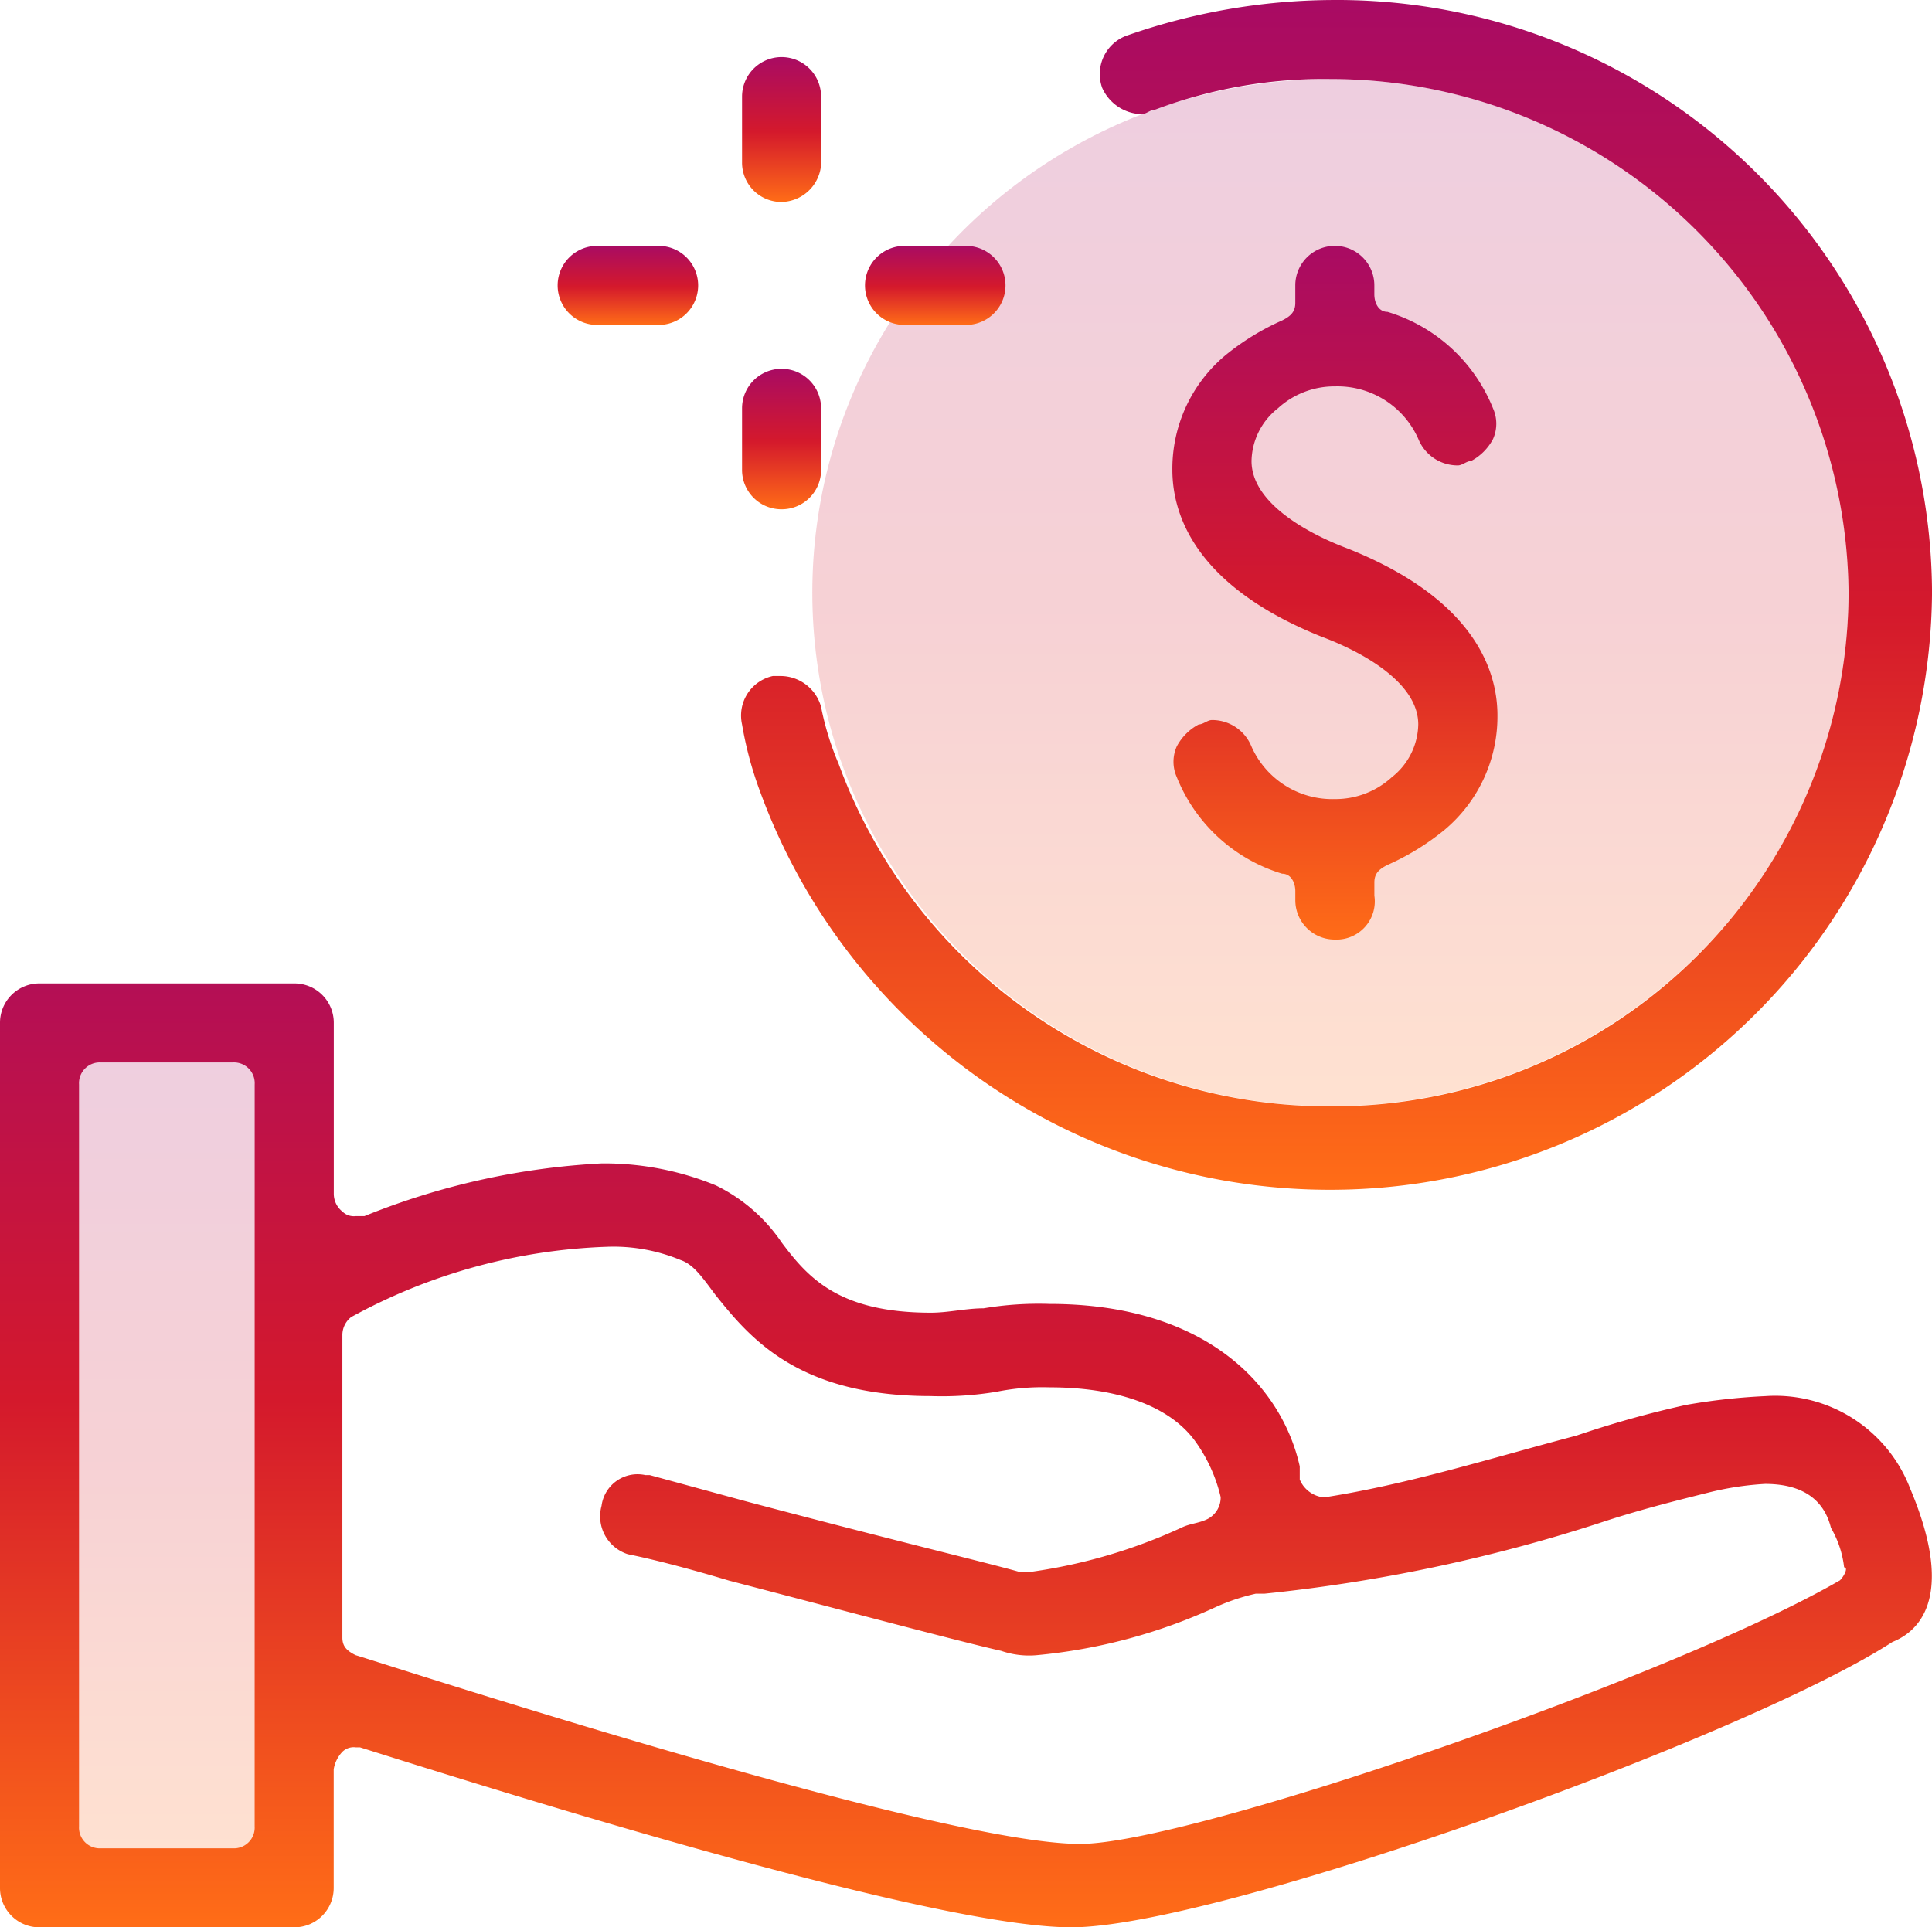 <svg xmlns="http://www.w3.org/2000/svg" xmlns:xlink="http://www.w3.org/1999/xlink" width="63.871" height="63.729" viewBox="0 0 63.871 63.729">
  <defs>
    <linearGradient id="linear-gradient" x1="0.5" x2="0.5" y2="1" gradientUnits="objectBoundingBox">
      <stop offset="0" stop-color="#a90b63"/>
      <stop offset="0.515" stop-color="#d4192c"/>
      <stop offset="1" stop-color="#ff6c17"/>
    </linearGradient>
  </defs>
  <g id="Grupo_1708" data-name="Grupo 1708" transform="translate(0.001)" style="mix-blend-mode: normal;isolation: isolate">
    <g id="Grupo_1614" data-name="Grupo 1614" transform="translate(1.306 33.824)" opacity="0.2">
      <rect id="Retângulo_1089" data-name="Retângulo 1089" width="8.419" height="27.871" fill="url(#linear-gradient)"/>
    </g>
    <g id="Grupo_1615" data-name="Grupo 1615" transform="translate(26.854 2.614)" opacity="0.2">
      <ellipse id="Elipse_3" data-name="Elipse 3" cx="17.129" cy="16.984" rx="17.129" ry="16.984" fill="url(#linear-gradient)"/>
    </g>
    <g id="Grupo_1631" data-name="Grupo 1631" transform="translate(-0.001 0)">
      <g id="Grupo_1618" data-name="Grupo 1618" transform="translate(0 32.518)">
        <g id="Grupo_1617" data-name="Grupo 1617">
          <g id="Grupo_1616" data-name="Grupo 1616">
            <path id="Caminho_512" data-name="Caminho 512" d="M63.146,39.194a4.776,4.776,0,0,0-4.79-3.048,20.4,20.4,0,0,0-2.613.29,33.893,33.893,0,0,0-3.629,1.016h0c-2.758.726-5.516,1.6-8.274,2.032h-.145a.964.964,0,0,1-.726-.581v-.435c-.581-2.613-3.048-5.371-8.274-5.371a10.987,10.987,0,0,0-2.177.145c-.581,0-1.161.145-1.742.145-3.048,0-4.065-1.161-4.936-2.323a5.572,5.572,0,0,0-2.177-1.887,9.709,9.709,0,0,0-3.774-.726,24.192,24.192,0,0,0-7.839,1.742h-.29a.533.533,0,0,1-.435-.145.754.754,0,0,1-.29-.581V23.806A1.3,1.3,0,0,0,9.726,22.5H1.306A1.3,1.3,0,0,0,0,23.806V52.4A1.3,1.3,0,0,0,1.306,53.71H9.726A1.3,1.3,0,0,0,11.032,52.4V48.484a1.1,1.1,0,0,1,.29-.581.533.533,0,0,1,.435-.145H11.9C17.419,49.5,30.92,53.71,35.42,53.71c4.79,0,22.21-6.242,27.145-9.436C63.291,43.984,64.742,42.968,63.146,39.194ZM8.419,50.371a.686.686,0,0,1-.726.726H3.339a.686.686,0,0,1-.726-.726V25.839a.686.686,0,0,1,.726-.726H7.694a.686.686,0,0,1,.726.726Zm52.4-8.129c-5.516,3.194-21.484,8.71-25.113,8.71-4.645,0-22.065-5.661-23.952-6.242-.29-.145-.435-.29-.435-.581V34.113a.754.754,0,0,1,.29-.581,18.9,18.9,0,0,1,8.419-2.323,5.784,5.784,0,0,1,2.468.435c.435.145.726.581,1.161,1.161h0c1.161,1.452,2.758,3.339,7.113,3.339A10.987,10.987,0,0,0,32.952,36a7.671,7.671,0,0,1,1.742-.145c2.177,0,3.919.581,4.79,1.742a5.178,5.178,0,0,1,.871,1.887.8.8,0,0,1-.435.726c-.29.145-.581.145-.871.29a17.735,17.735,0,0,1-4.936,1.452h-.435c-1.016-.29-4.065-1.016-9-2.323h0l-3.194-.871h-.145a1.2,1.2,0,0,0-1.452,1.016,1.315,1.315,0,0,0,.871,1.6h0c.726.145,1.887.435,3.339.871h0c3.339.871,7.694,2.032,9,2.323a2.83,2.83,0,0,0,1.161.145,18.178,18.178,0,0,0,5.952-1.6h0a6.835,6.835,0,0,1,1.306-.435h.29a53.562,53.562,0,0,0,11.032-2.323c1.306-.435,2.468-.726,3.629-1.016a9.99,9.99,0,0,1,1.887-.29c1.6,0,2.032.871,2.177,1.452a3.342,3.342,0,0,1,.435,1.306C61.113,41.807,60.968,42.1,60.823,42.242Z" transform="translate(0 -22.5)" fill="url(#linear-gradient)"/>
          </g>
        </g>
      </g>
      <g id="Grupo_1620" data-name="Grupo 1620" transform="translate(38.758 8.131)">
        <g id="Grupo_1619" data-name="Grupo 1619">
          <path id="Caminho_513" data-name="Caminho 513" d="M32.071,28.636a1.3,1.3,0,0,1-1.306-1.306v-.29c0-.29-.145-.581-.435-.581a5.455,5.455,0,0,1-3.484-3.194,1.24,1.24,0,0,1,0-1.016,1.749,1.749,0,0,1,.726-.726c.145,0,.29-.145.435-.145a1.4,1.4,0,0,1,1.306.871,2.923,2.923,0,0,0,2.758,1.742,2.76,2.76,0,0,0,1.887-.726,2.269,2.269,0,0,0,.871-1.742c0-1.452-2.032-2.468-3.194-2.9h0C27.281,16.878,26.7,14.41,26.7,13.1a4.887,4.887,0,0,1,1.742-3.774,8.23,8.23,0,0,1,1.887-1.161c.29-.145.435-.29.435-.581V7.006a1.306,1.306,0,1,1,2.613,0V7.3c0,.29.145.581.435.581A5.455,5.455,0,0,1,37.3,11.071a1.24,1.24,0,0,1,0,1.016,1.749,1.749,0,0,1-.726.726c-.145,0-.29.145-.435.145h0a1.4,1.4,0,0,1-1.306-.871,2.923,2.923,0,0,0-2.758-1.742,2.76,2.76,0,0,0-1.887.726,2.269,2.269,0,0,0-.871,1.742c0,1.452,2.032,2.468,3.194,2.9h0c4.355,1.742,4.936,4.21,4.936,5.516A4.887,4.887,0,0,1,35.7,25.007a8.23,8.23,0,0,1-1.887,1.161c-.29.145-.435.29-.435.581v.435A1.264,1.264,0,0,1,32.071,28.636Z" transform="translate(-26.7 -5.7)" fill="url(#linear-gradient)"/>
        </g>
      </g>
      <g id="Grupo_1622" data-name="Grupo 1622" transform="translate(24.505)">
        <g id="Grupo_1621" data-name="Grupo 1621">
          <path id="Caminho_514" data-name="Caminho 514" d="M36.36,39.44A20.046,20.046,0,0,1,17.489,26.23a12.093,12.093,0,0,1-.581-2.177,1.337,1.337,0,0,1,1.016-1.6h.29a1.394,1.394,0,0,1,1.306,1.016,9.39,9.39,0,0,0,.581,1.887A17.259,17.259,0,0,0,36.36,36.682,17.037,17.037,0,0,0,53.489,19.7,17.131,17.131,0,0,0,36.36,2.713,15.791,15.791,0,0,0,30.554,3.73c-.145,0-.29.145-.435.145h0A1.47,1.47,0,0,1,28.812,3a1.352,1.352,0,0,1,.871-1.742A20.832,20.832,0,0,1,36.36.1,19.671,19.671,0,0,1,56.248,19.7,19.887,19.887,0,0,1,36.36,39.44Z" transform="translate(-16.881 -0.099)" fill="url(#linear-gradient)"/>
        </g>
      </g>
      <g id="Grupo_1624" data-name="Grupo 1624" transform="translate(24.532 1.889)">
        <g id="Grupo_1623" data-name="Grupo 1623">
          <path id="Caminho_515" data-name="Caminho 515" d="M18.206,6.19A1.3,1.3,0,0,1,16.9,4.884V2.706a1.306,1.306,0,1,1,2.613,0V4.739A1.34,1.34,0,0,1,18.206,6.19Z" transform="translate(-16.9 -1.4)" fill="url(#linear-gradient)"/>
        </g>
      </g>
      <g id="Grupo_1626" data-name="Grupo 1626" transform="translate(24.532 12.195)">
        <g id="Grupo_1625" data-name="Grupo 1625">
          <path id="Caminho_516" data-name="Caminho 516" d="M18.206,13.145A1.3,1.3,0,0,1,16.9,11.839V9.806a1.306,1.306,0,1,1,2.613,0v2.032A1.3,1.3,0,0,1,18.206,13.145Z" transform="translate(-16.9 -8.5)" fill="url(#linear-gradient)"/>
        </g>
      </g>
      <g id="Grupo_1628" data-name="Grupo 1628" transform="translate(28.597 8.131)">
        <g id="Grupo_1627" data-name="Grupo 1627">
          <path id="Caminho_517" data-name="Caminho 517" d="M21.006,8.313a1.306,1.306,0,0,1,0-2.613h2.032a1.306,1.306,0,0,1,0,2.613Z" transform="translate(-19.7 -5.7)" fill="url(#linear-gradient)"/>
        </g>
      </g>
      <g id="Grupo_1630" data-name="Grupo 1630" transform="translate(18.436 8.131)">
        <g id="Grupo_1629" data-name="Grupo 1629">
          <path id="Caminho_518" data-name="Caminho 518" d="M14.006,8.313a1.306,1.306,0,0,1,0-2.613h2.032a1.306,1.306,0,0,1,0,2.613Z" transform="translate(-12.7 -5.7)" fill="url(#linear-gradient)"/>
        </g>
      </g>
    </g>
  </g>
</svg>
